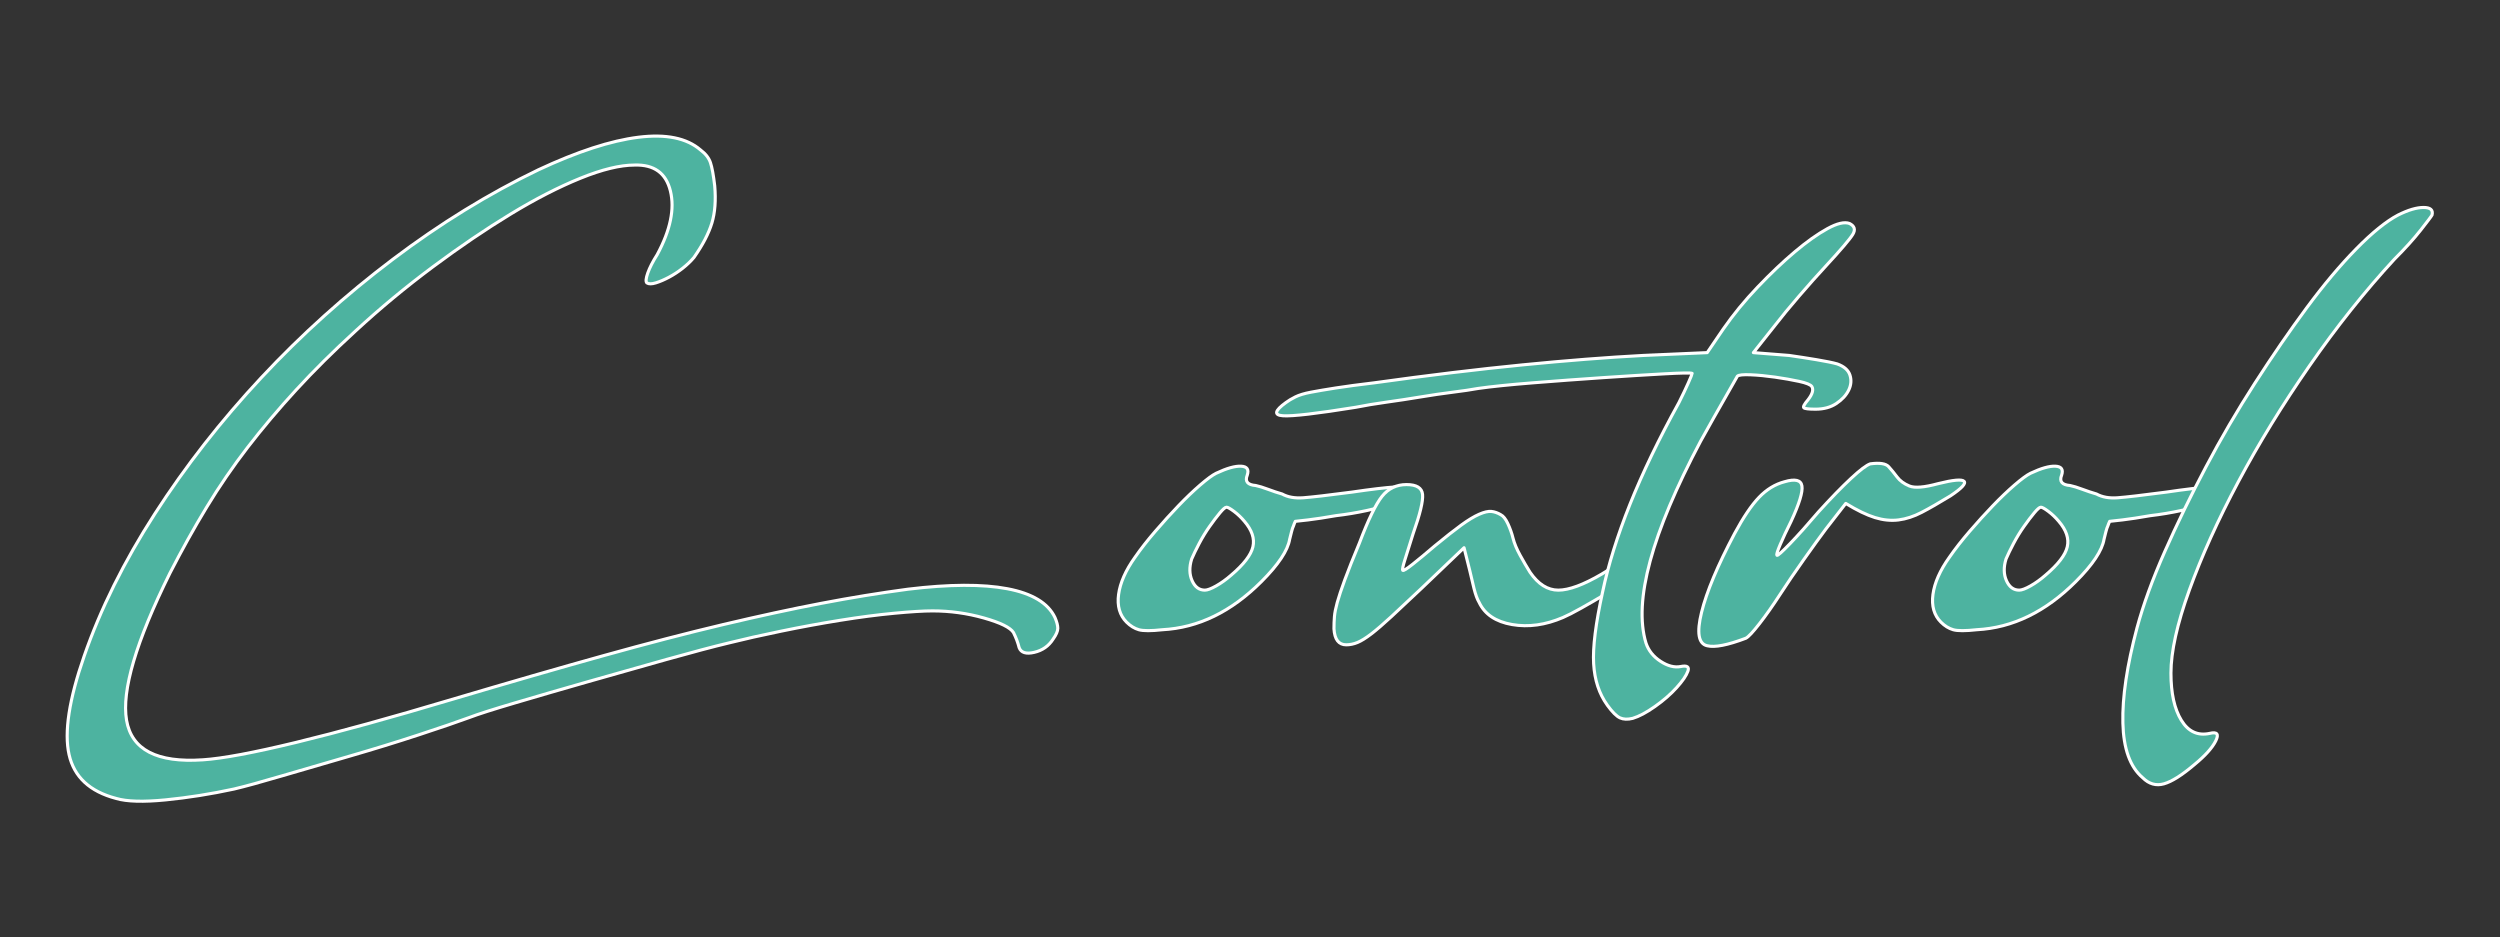 <?xml version="1.0" encoding="UTF-8" standalone="no"?><!DOCTYPE svg PUBLIC "-//W3C//DTD SVG 1.1//EN" "http://www.w3.org/Graphics/SVG/1.1/DTD/svg11.dtd"><svg width="100%" height="100%" viewBox="0 0 1667 625" version="1.1" xmlns="http://www.w3.org/2000/svg" xmlns:xlink="http://www.w3.org/1999/xlink" xml:space="preserve" xmlns:serif="http://www.serif.com/" style="fill-rule:evenodd;clip-rule:evenodd;stroke-linejoin:round;stroke-miterlimit:2;"><rect x="0" y="0" width="1667" height="625" fill="#333333" stroke="none"/><g><path d="M77.473,532.408c-17.598,-4.609 -28.072,-14.351 -31.424,-29.225c-3.352,-14.874 -0,-36.767 10.055,-65.678c10.894,-31.424 26.607,-63.059 47.137,-94.902c20.531,-31.844 44.204,-62.116 71.02,-90.818c26.816,-28.701 56.041,-54.993 87.675,-78.875c31.634,-23.883 64.002,-43.785 97.102,-59.707c25.978,-12.151 48.185,-19.379 66.621,-21.683c18.435,-2.305 32.262,0.523 41.48,8.484c3.352,2.514 5.552,5.343 6.599,8.485c1.048,3.142 1.991,8.275 2.829,15.398c0.838,9.637 0.209,17.912 -1.886,24.826c-2.095,6.913 -6.075,14.56 -11.941,22.94c-2.095,2.514 -4.609,4.923 -7.542,7.227c-2.933,2.305 -5.971,4.295 -9.113,5.971c-3.143,1.676 -6.076,2.933 -8.799,3.771c-2.724,0.838 -4.714,0.838 -5.971,-0c-0.838,-0.838 -0.628,-3.038 0.629,-6.599c1.257,-3.562 3.352,-7.647 6.284,-12.256c8.799,-16.341 11.732,-30.482 8.799,-42.423c-2.933,-11.942 -10.893,-17.703 -23.882,-17.284c-9.637,0 -21.683,2.933 -36.139,8.799c-14.455,5.866 -29.958,13.827 -46.508,23.883c-16.551,10.056 -33.834,21.788 -51.851,35.196c-18.017,13.407 -35.196,27.653 -51.536,42.737c-14.665,13.408 -27.864,26.502 -39.596,39.281c-11.731,12.779 -22.521,25.559 -32.367,38.338c-9.846,12.779 -18.959,26.082 -27.339,39.909c-8.38,13.827 -16.551,28.492 -24.512,43.995c-22.625,45.67 -32.262,78.352 -28.91,98.045c3.352,19.693 20.321,28.492 50.908,26.397c12.988,-0.838 33.729,-4.714 62.22,-11.628c28.492,-6.913 63.059,-16.445 103.702,-28.596c38.129,-11.313 71.858,-21.055 101.187,-29.225c29.33,-8.17 55.936,-15.084 79.819,-20.74c23.883,-5.657 45.671,-10.37 65.363,-14.141c19.693,-3.771 38.967,-6.914 57.822,-9.428c27.653,-3.352 49.755,-3.456 66.306,-0.314c16.55,3.143 27.13,9.532 31.739,19.169c1.257,2.933 1.885,5.342 1.885,7.228c0,1.885 -1.047,4.294 -3.142,7.227c-2.933,4.609 -7.123,7.542 -12.57,8.799c-5.447,1.257 -8.799,0.21 -10.056,-3.142c-0.419,-1.676 -0.943,-3.352 -1.571,-5.028c-0.629,-1.676 -1.362,-3.352 -2.2,-5.028c-2.095,-3.352 -8.694,-6.599 -19.798,-9.742c-11.103,-3.142 -22.521,-4.713 -34.252,-4.713c-5.866,-0 -14.351,0.523 -25.454,1.571c-11.104,1.047 -23.15,2.619 -36.139,4.714c-12.989,2.095 -26.082,4.504 -39.281,7.227c-13.198,2.724 -24.825,5.342 -34.881,7.856c-10.475,2.514 -24.302,6.181 -41.481,10.999c-17.178,4.818 -34.567,9.742 -52.165,14.77c-17.597,5.028 -33.833,9.741 -48.708,14.141c-14.874,4.399 -25.035,7.646 -30.482,9.741c-7.961,2.933 -19.274,6.809 -33.938,11.628c-14.665,4.818 -29.959,9.532 -45.88,14.141c-15.922,4.609 -31.006,9.008 -45.252,13.198c-14.246,4.19 -24.93,7.123 -32.053,8.799c-15.503,3.352 -30.692,5.761 -45.566,7.228c-14.874,1.466 -25.873,1.152 -32.996,-0.943Z" style="fill:#4db3a0;fill-rule:nonzero;stroke:#fff;stroke-width:2.08px;"/><path d="M751.218,414.88c-4.609,-4.609 -6.389,-10.79 -5.342,-18.541c1.048,-7.751 4.714,-16.027 10.999,-24.825c3.771,-5.447 8.275,-11.209 13.512,-17.284c5.238,-6.076 10.37,-11.732 15.398,-16.969c5.028,-5.238 9.847,-9.847 14.456,-13.827c4.609,-3.981 8.17,-6.599 10.684,-7.856c7.123,-3.352 12.675,-4.924 16.655,-4.714c3.981,0.209 5.342,2.2 4.085,5.971c-1.676,4.19 0.21,6.494 5.657,6.913c2.095,0.419 4.818,1.257 8.17,2.514c3.352,1.257 6.495,2.304 9.428,3.142c3.771,2.095 8.484,2.933 14.141,2.514c5.656,-0.419 16.445,-1.676 32.367,-3.771c25.559,-3.771 38.967,-4.609 40.224,-2.514c1.257,1.257 0.733,2.724 -1.571,4.4c-2.305,1.676 -5.971,3.457 -10.999,5.342c-5.028,1.886 -10.894,3.562 -17.598,5.028c-6.704,1.467 -13.617,2.619 -20.74,3.457c-7.123,1.257 -13.303,2.2 -18.541,2.828c-5.237,0.629 -8.065,0.943 -8.484,0.943c-0.419,0.838 -0.838,1.885 -1.257,3.142c-0.419,0.838 -0.838,2.095 -1.257,3.771c-0.419,1.676 -0.838,3.352 -1.257,5.028c-1.257,7.542 -7.542,16.969 -18.855,28.282c-20.112,20.112 -42.109,30.797 -65.992,32.054c-7.542,0.837 -12.779,0.837 -15.712,-0c-2.933,-0.838 -5.657,-2.514 -8.171,-5.028Zm69.763,-31.425c8.38,-7.123 13.198,-13.408 14.455,-18.855c1.257,-5.447 -0.628,-11.103 -5.656,-16.969c-2.095,-2.514 -4.4,-4.714 -6.914,-6.599c-2.513,-1.886 -4.189,-2.829 -5.027,-2.829c-0.838,0 -2.305,1.257 -4.4,3.771c-2.095,2.514 -4.399,5.552 -6.913,9.113c-2.514,3.562 -4.819,7.333 -6.914,11.313c-2.095,3.981 -3.771,7.438 -5.028,10.37c-1.676,5.447 -1.571,10.266 0.315,14.456c1.885,4.19 4.713,6.285 8.484,6.285c1.676,-0 4.19,-0.943 7.542,-2.828c3.352,-1.886 6.704,-4.295 10.056,-7.228Z" style="fill:#4db3a0;fill-rule:nonzero;stroke:#fff;stroke-width:2.08px;"/><path d="M889.487,419.279c-0,-2.933 0.105,-5.656 0.314,-8.17c0.21,-2.514 0.838,-5.657 1.886,-9.428c1.047,-3.771 2.723,-8.799 5.027,-15.084c2.305,-6.285 5.552,-14.455 9.742,-24.511c5.866,-15.503 10.894,-25.873 15.084,-31.11c4.19,-5.238 9.637,-7.856 16.341,-7.856c6.704,-0 10.265,2.199 10.684,6.599c0.419,4.399 -1.676,13.093 -6.285,26.082c-2.095,6.704 -3.875,12.361 -5.342,16.969c-1.466,4.609 -1.99,7.123 -1.571,7.542c0.419,0.419 2.619,-0.942 6.599,-4.085c3.98,-3.142 8.904,-7.227 14.77,-12.255c7.123,-5.866 12.988,-10.475 17.597,-13.827c4.609,-3.352 8.59,-5.761 11.942,-7.228c3.352,-1.466 6.075,-2.095 8.17,-1.885c2.095,0.209 4.19,0.942 6.285,2.199c1.676,0.838 3.247,2.829 4.714,5.971c1.466,3.142 2.619,6.39 3.457,9.742c0.838,3.352 2.409,7.123 4.713,11.313c2.305,4.189 4.504,7.96 6.599,11.312c5.447,7.961 11.732,11.942 18.855,11.942c7.123,-0 16.76,-3.562 28.911,-10.685c9.218,-5.866 16.027,-9.322 20.426,-10.37c4.399,-1.047 5.552,0.314 3.457,4.085c-1.257,2.514 -1.886,4.609 -1.886,6.285c0,0.419 -1.99,1.991 -5.97,4.714c-3.981,2.724 -8.59,5.657 -13.827,8.799c-5.238,3.142 -10.475,6.18 -15.713,9.113c-5.237,2.933 -9.322,5.028 -12.255,6.285c-11.732,5.028 -23.045,6.599 -33.939,4.714c-10.894,-1.886 -18.226,-6.809 -21.997,-14.77c-1.257,-2.095 -2.409,-5.237 -3.457,-9.427c-1.047,-4.19 -1.99,-8.171 -2.828,-11.942l-3.771,-15.083l-28.282,27.025c-7.961,7.542 -14.665,13.827 -20.112,18.855c-5.447,5.028 -9.951,8.903 -13.513,11.627c-3.561,2.723 -6.599,4.609 -9.113,5.656c-2.514,1.048 -5.028,1.571 -7.542,1.571c-5.028,0 -7.751,-3.561 -8.17,-10.684Z" style="fill:#4db3a0;fill-rule:nonzero;stroke:#fff;stroke-width:2.08px;"/><path d="M1071.75,470.187c-5.447,-7.542 -8.485,-16.76 -9.113,-27.654c-0.629,-10.894 1.362,-26.815 5.97,-47.765c3.771,-18.017 9.847,-37.5 18.227,-58.45c8.38,-20.95 19.274,-43.576 32.681,-67.877c2.514,-5.028 4.609,-9.428 6.285,-13.199c1.676,-3.771 2.514,-5.866 2.514,-6.285c-0.838,-0.419 -7.018,-0.314 -18.54,0.315c-11.523,0.628 -25.035,1.466 -40.538,2.513c-15.503,1.048 -31.11,2.2 -46.823,3.457c-15.712,1.257 -27.968,2.514 -36.767,3.771c-4.609,0.838 -10.265,1.676 -16.969,2.514c-6.704,0.838 -13.827,1.886 -21.369,3.143c-7.542,1.257 -15.084,2.409 -22.626,3.456c-7.541,1.048 -14.455,2.2 -20.74,3.457c-25.978,4.19 -42.109,6.075 -48.394,5.656c-6.285,-0.419 -5.656,-3.351 1.886,-8.798c1.676,-1.257 3.771,-2.514 6.285,-3.771c2.514,-1.257 5.97,-2.305 10.37,-3.143c4.399,-0.838 9.951,-1.781 16.655,-2.828c6.704,-1.048 15.293,-2.2 25.768,-3.457c36.034,-5.028 68.925,-9.008 98.674,-11.941c29.748,-2.933 56.564,-5.028 80.447,-6.285l42.737,-1.886l10.685,-15.712c6.704,-9.637 14.35,-18.959 22.94,-27.968c8.589,-9.008 16.864,-16.864 24.825,-23.568c7.961,-6.704 15.189,-11.837 21.683,-15.398c6.495,-3.562 11.418,-4.714 14.77,-3.457c3.352,1.676 4.085,4.085 2.199,7.227c-1.885,3.143 -7.856,10.161 -17.912,21.055c-5.447,5.866 -11.417,12.57 -17.912,20.112c-6.494,7.542 -11.836,14.036 -16.026,19.483l-14.456,18.226l23.883,1.886c5.866,0.838 11.942,1.781 18.226,2.828c6.285,1.048 10.894,1.99 13.827,2.828c4.609,1.676 7.438,4.19 8.485,7.542c1.047,3.352 0.733,6.704 -0.943,10.056c-1.676,3.352 -4.399,6.285 -8.17,8.799c-3.771,2.514 -8.38,3.771 -13.827,3.771c-4.609,0 -7.228,-0.314 -7.856,-0.943c-0.629,-0.628 0.314,-2.409 2.828,-5.342c2.933,-3.771 3.771,-6.704 2.514,-8.799c-0.838,-1.257 -3.666,-2.409 -8.485,-3.457c-4.818,-1.047 -10.16,-1.99 -16.026,-2.828c-5.866,-0.838 -11.313,-1.361 -16.341,-1.571c-5.028,-0.209 -7.961,0.105 -8.799,0.943c-0.419,0.838 -3.038,5.447 -7.856,13.827c-4.819,8.38 -10.37,18.226 -16.655,29.539c-32.682,61.592 -44.833,106.425 -36.453,134.497c1.676,5.028 4.923,9.114 9.742,12.256c4.818,3.142 9.322,4.295 13.512,3.457c4.19,-0.838 5.762,0.209 4.714,3.142c-1.047,2.933 -3.561,6.599 -7.542,10.999c-3.98,4.399 -8.799,8.589 -14.455,12.57c-5.657,3.98 -10.58,6.599 -14.77,7.856c-3.352,0.838 -6.18,0.733 -8.484,-0.314c-2.305,-1.048 -5.133,-3.876 -8.485,-8.485Z" style="fill:#4db3a0;fill-rule:nonzero;stroke:#fff;stroke-width:2.08px;"/><path d="M1138.37,430.592c-5.866,-1.257 -7.123,-8.694 -3.771,-22.312c3.352,-13.617 10.685,-31.11 21.998,-52.479c5.865,-10.894 11.312,-18.959 16.34,-24.197c5.028,-5.237 10.685,-8.694 16.97,-10.37c7.123,-2.095 10.998,-1.152 11.627,2.828c0.628,3.981 -1.781,11.837 -7.228,23.569c-2.933,5.866 -5.342,10.998 -7.228,15.398c-1.885,4.399 -2.618,6.809 -2.199,7.228c0.419,0.419 3.352,-2.2 8.799,-7.857c5.447,-5.656 11.732,-12.674 18.854,-21.054c8.38,-9.218 15.608,-16.655 21.683,-22.312c6.076,-5.656 10.371,-8.903 12.885,-9.741c6.285,-0.838 10.37,-0.21 12.255,1.885c1.886,2.095 3.771,4.4 5.657,6.914c1.885,2.514 4.609,4.504 8.17,5.97c3.562,1.467 9.951,0.943 19.169,-1.571c10.056,-2.514 15.817,-3.038 17.284,-1.571c1.466,1.466 -1.572,4.713 -9.113,9.741c-7.542,4.609 -13.932,8.276 -19.169,10.999c-5.238,2.724 -10.371,4.4 -15.399,5.028c-5.028,0.629 -10.265,0.105 -15.712,-1.571c-5.447,-1.676 -11.941,-4.819 -19.483,-9.428l-13.199,16.97c-3.771,5.028 -8.694,11.836 -14.769,20.426c-6.076,8.589 -11.418,16.445 -16.027,23.568c-4.609,7.123 -9.113,13.513 -13.512,19.169c-4.4,5.657 -7.438,8.904 -9.114,9.742c-12.15,4.609 -20.74,6.285 -25.768,5.028Z" style="fill:#4db3a0;fill-rule:nonzero;stroke:#fff;stroke-width:2.08px;"/><path d="M1294.24,414.88c-4.609,-4.609 -6.39,-10.79 -5.343,-18.541c1.048,-7.751 4.714,-16.027 10.999,-24.825c3.771,-5.447 8.275,-11.209 13.513,-17.284c5.237,-6.076 10.37,-11.732 15.398,-16.969c5.028,-5.238 9.846,-9.847 14.455,-13.827c4.609,-3.981 8.171,-6.599 10.685,-7.856c7.122,-3.352 12.674,-4.924 16.655,-4.714c3.98,0.209 5.342,2.2 4.085,5.971c-1.676,4.19 0.209,6.494 5.656,6.913c2.095,0.419 4.819,1.257 8.171,2.514c3.352,1.257 6.494,2.304 9.427,3.142c3.771,2.095 8.485,2.933 14.141,2.514c5.657,-0.419 16.446,-1.676 32.368,-3.771c25.558,-3.771 38.966,-4.609 40.223,-2.514c1.257,1.257 0.733,2.724 -1.571,4.4c-2.305,1.676 -5.971,3.457 -10.999,5.342c-5.028,1.886 -10.894,3.562 -17.598,5.028c-6.703,1.467 -13.617,2.619 -20.74,3.457c-7.123,1.257 -13.303,2.2 -18.54,2.828c-5.238,0.629 -8.066,0.943 -8.485,0.943c-0.419,0.838 -0.838,1.885 -1.257,3.142c-0.419,0.838 -0.838,2.095 -1.257,3.771c-0.419,1.676 -0.838,3.352 -1.257,5.028c-1.257,7.542 -7.542,16.969 -18.855,28.282c-20.112,20.112 -42.109,30.797 -65.992,32.054c-7.542,0.837 -12.779,0.837 -15.712,-0c-2.933,-0.838 -5.656,-2.514 -8.17,-5.028Zm69.762,-31.425c8.38,-7.123 13.199,-13.408 14.456,-18.855c1.257,-5.447 -0.629,-11.103 -5.657,-16.969c-2.095,-2.514 -4.399,-4.714 -6.913,-6.599c-2.514,-1.886 -4.19,-2.829 -5.028,-2.829c-0.838,0 -2.305,1.257 -4.4,3.771c-2.095,2.514 -4.399,5.552 -6.913,9.113c-2.514,3.562 -4.818,7.333 -6.913,11.313c-2.095,3.981 -3.771,7.438 -5.028,10.37c-1.676,5.447 -1.572,10.266 0.314,14.456c1.885,4.19 4.714,6.285 8.485,6.285c1.676,-0 4.19,-0.943 7.542,-2.828c3.351,-1.886 6.703,-4.295 10.055,-7.228Z" style="fill:#4db3a0;fill-rule:nonzero;stroke:#fff;stroke-width:2.08px;"/><path d="M1428.73,518.581c-8.38,-7.123 -12.779,-19.274 -13.198,-36.453c-0.419,-17.178 2.723,-38.338 9.427,-63.477c4.19,-15.503 10.37,-32.473 18.541,-50.908c8.17,-18.436 17.283,-37.186 27.339,-56.251c10.056,-19.064 20.95,-37.709 32.682,-55.936c11.732,-18.226 23.254,-34.986 34.567,-50.279c11.313,-15.293 22.312,-28.387 32.996,-39.281c10.684,-10.894 20.007,-18.436 27.968,-22.626c6.704,-3.352 12.36,-5.028 16.969,-5.028c4.609,0 6.495,1.676 5.657,5.028c-0.419,0.838 -2.933,4.19 -7.542,10.056c-4.609,5.866 -10.475,12.361 -17.598,19.484c-19.693,21.368 -38.548,45.042 -56.564,71.019c-18.017,25.978 -33.834,51.746 -47.452,77.305c-13.617,25.559 -24.511,49.651 -32.681,72.277c-8.171,22.626 -12.256,41.061 -12.256,55.307c0,13.408 2.305,23.883 6.913,31.425c4.609,7.542 10.894,10.475 18.855,8.799c5.028,-1.257 6.39,0.419 4.085,5.028c-2.304,4.609 -7.018,9.846 -14.141,15.712c-8.38,7.123 -15.188,11.418 -20.426,12.884c-5.237,1.467 -9.951,0.105 -14.141,-4.085Z" style="fill:#4db3a0;fill-rule:nonzero;stroke:#fff;stroke-width:2.08px;"/></g></svg>